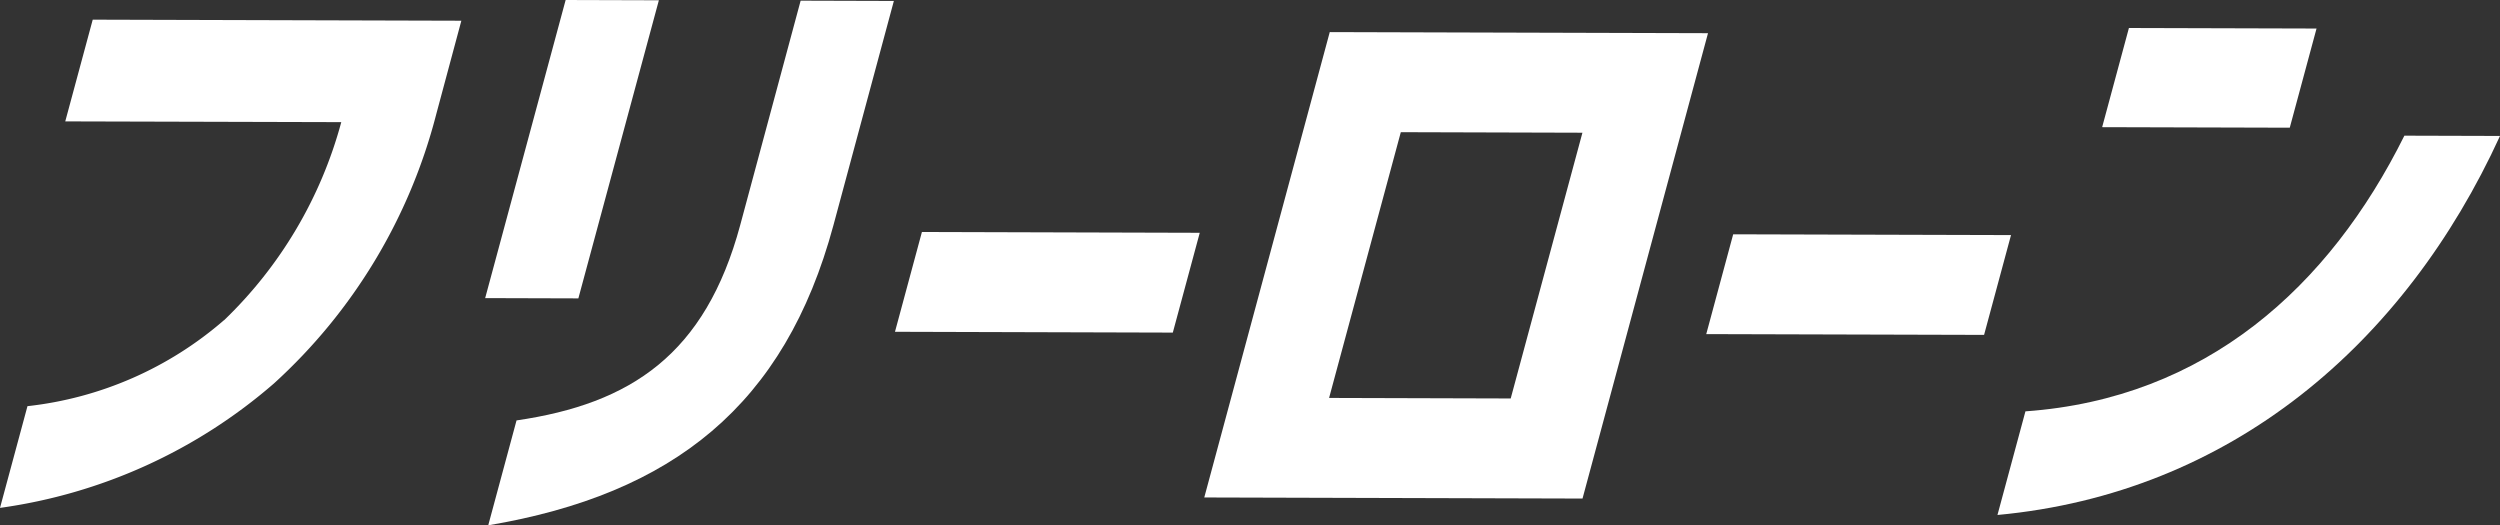<svg id="グループ_1369" data-name="グループ 1369" xmlns="http://www.w3.org/2000/svg" xmlns:xlink="http://www.w3.org/1999/xlink" width="89.65" height="18.838" viewBox="0 0 89.65 18.838">
  <rect x="0" y="0" width="89.65" height="18.838" fill="#333333" stroke="none"/>
  <defs>
    <clipPath id="clip-path">
      <rect id="長方形_673" data-name="長方形 673" width="89.65" height="18.838" fill="#fff"/>
    </clipPath>
  </defs>
  <g id="グループ_1368" data-name="グループ 1368" transform="translate(0 0)" clip-path="url(#clip-path)">
    <path id="パス_3196" data-name="パス 3196" d="M8.032,13.674a15.409,15.409,0,0,0,4.206-7.107L2.34,6.54l.985-3.648,13.219.038-.9,3.351a19.662,19.662,0,0,1-5.822,9.658A18.949,18.949,0,0,1,0,20.4l.985-3.648a12.907,12.907,0,0,0,7.047-3.083" transform="translate(0 -2.187)" fill="#fff"/>
    <path id="パス_3197" data-name="パス 3197" d="M74.273,0l3.343.01L74.729,10.7l-3.342-.01Zm6.26,8.072L82.7.024l3.343.01L83.875,8.081c-1.742,6.452-5.751,9.635-12.378,10.757l1.015-3.762c4.113-.6,6.771-2.376,8.02-7" transform="translate(-53.989 0)" fill="#fff"/>
    <path id="パス_3198" data-name="パス 3198" d="M132.653,34.133l9.963.029-.966,3.579-9.963-.029Z" transform="translate(-99.593 -25.814)" fill="#fff"/>
    <path id="パス_3199" data-name="パス 3199" d="M181.684,4.721l13.564.039-4.5,16.688-13.564-.039Zm6.489,13.138,2.572-9.53-6.513-.019-2.572,9.53Z" transform="translate(-133.999 -3.57)" fill="#fff"/>
    <path id="パス_3200" data-name="パス 3200" d="M252.024,34.474l9.963.028-.966,3.579-9.963-.028Z" transform="translate(-189.872 -26.072)" fill="#fff"/>
    <path id="パス_3201" data-name="パス 3201" d="M294.912,17.866c6.469-.461,10.895-4.464,13.589-9.886l3.429.01c-3.42,7.474-9.676,12.818-18.021,13.592Zm3.711-13.747,6.728.019-.96,3.556-6.728-.019Z" transform="translate(-222.28 -3.115)" fill="#fff"/>
  </g>
</svg>
